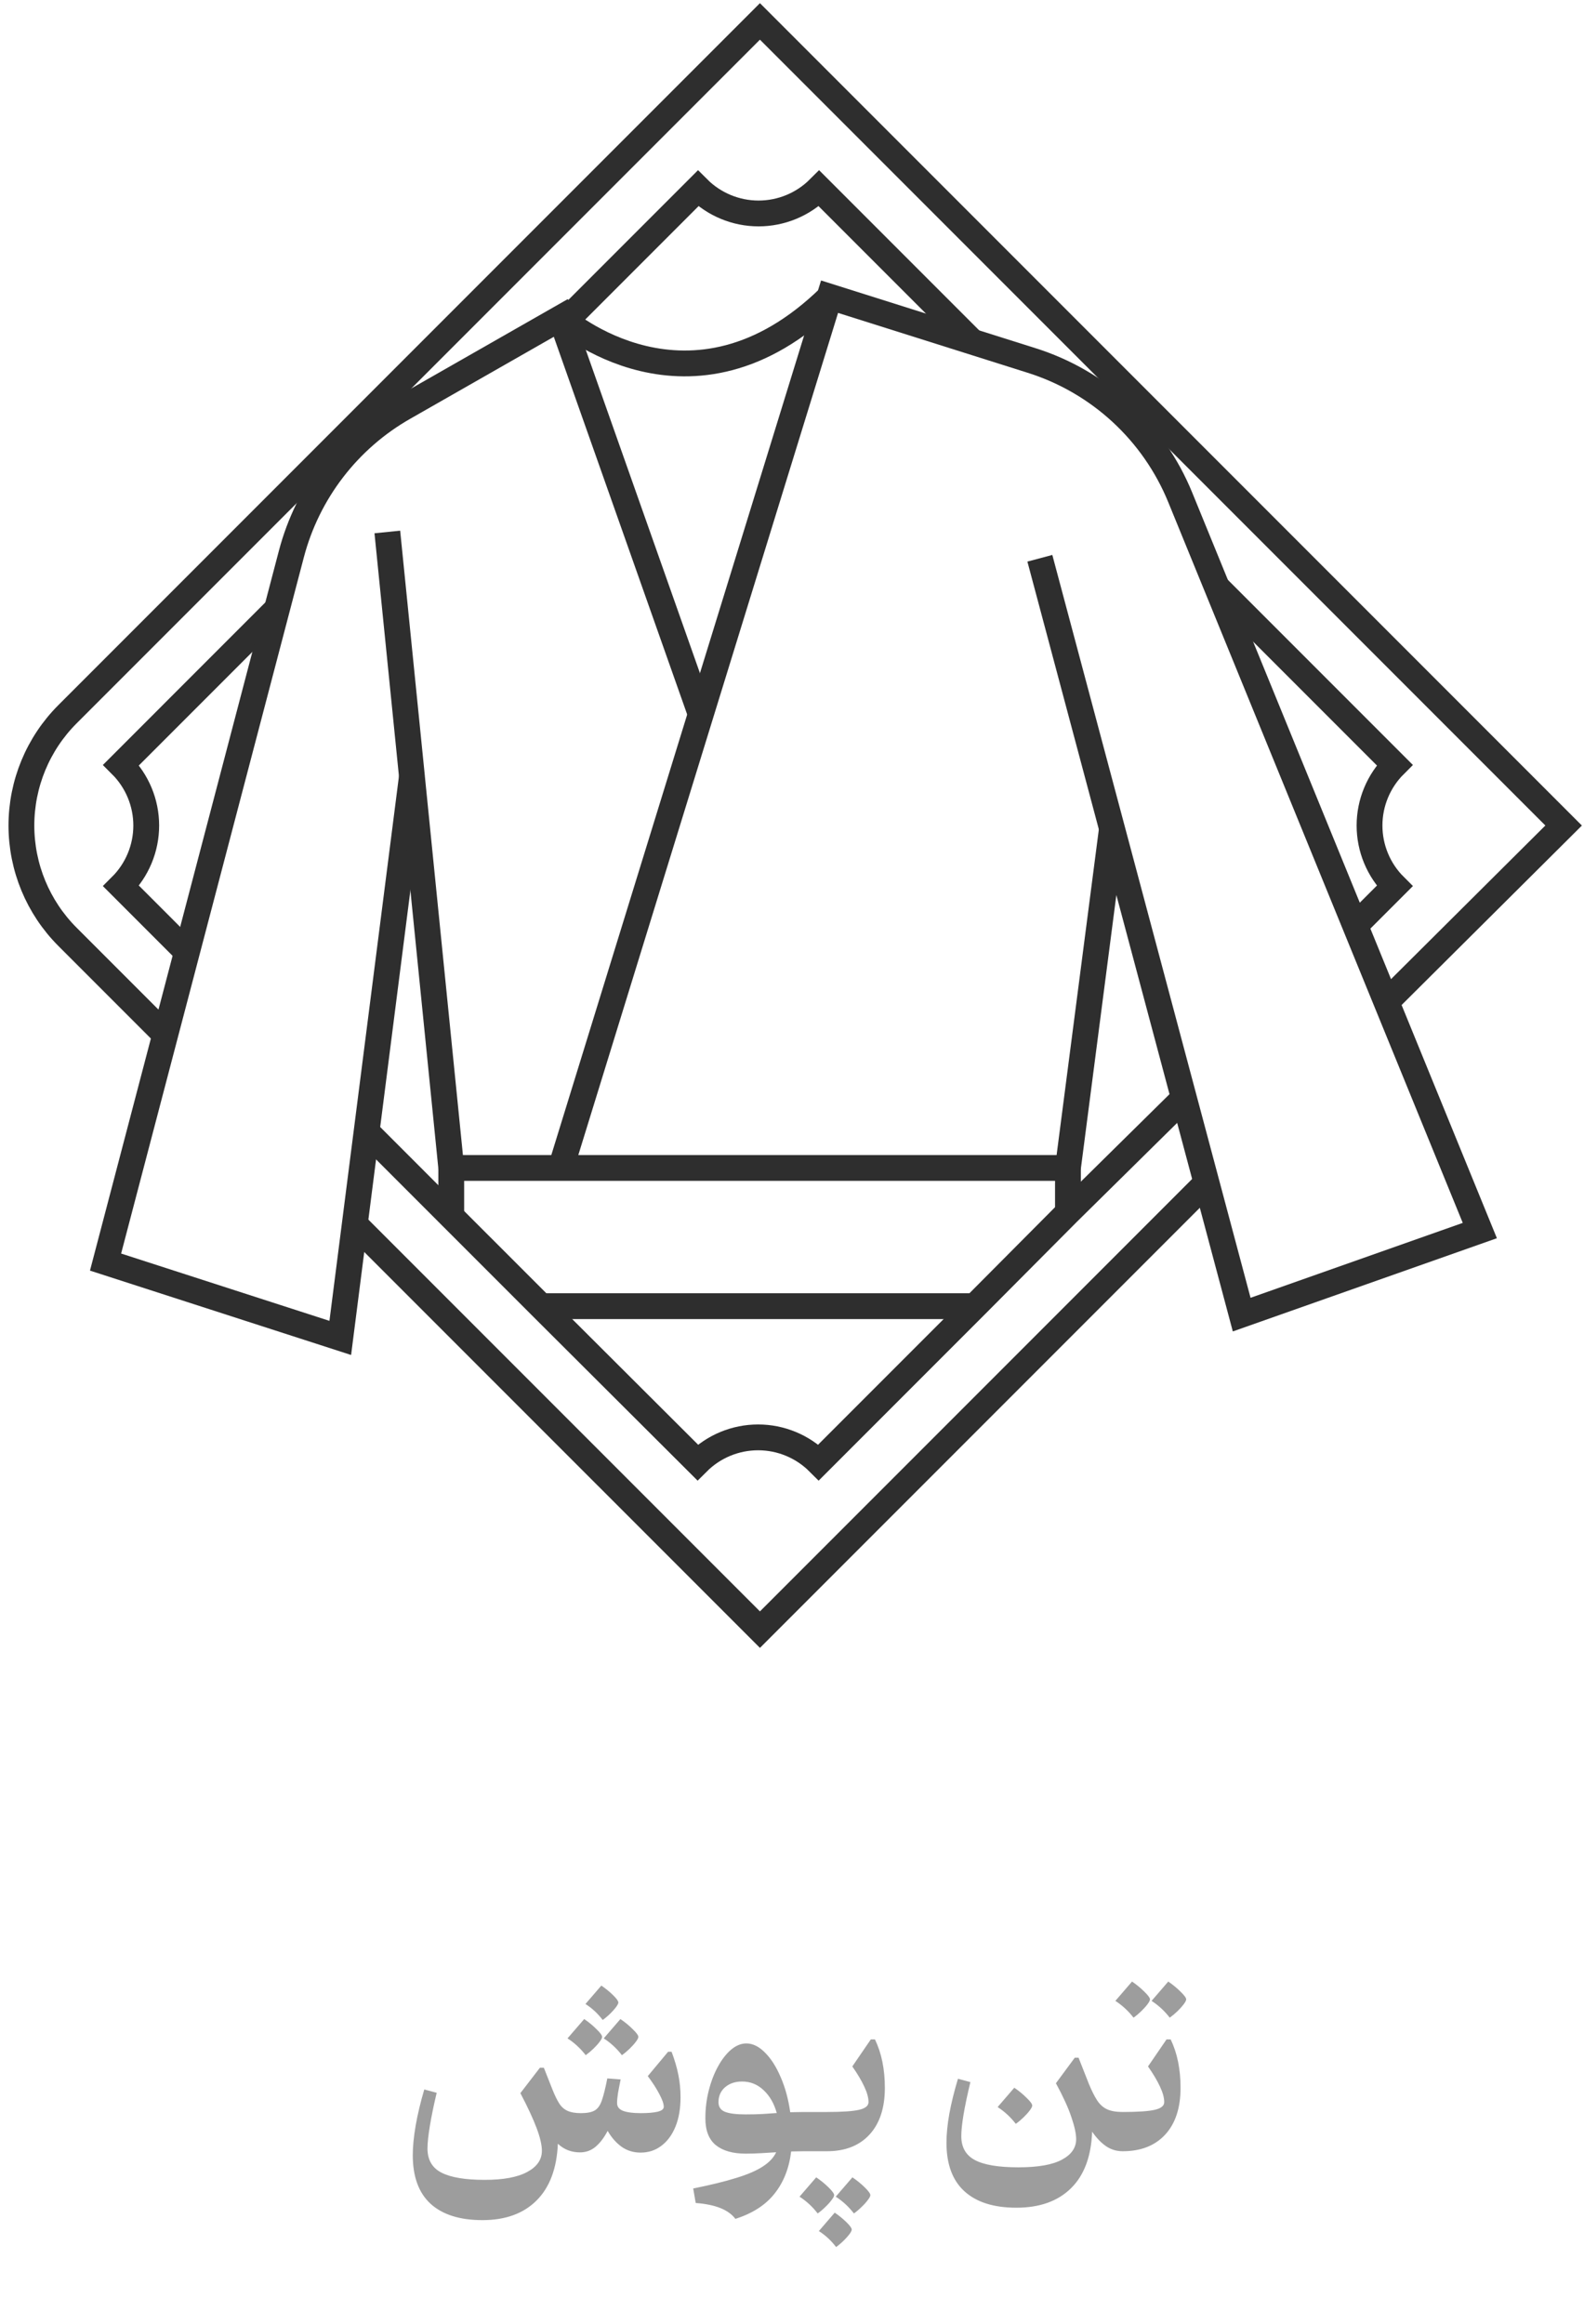 <svg width="148" height="217" viewBox="0 0 148 217" fill="none" xmlns="http://www.w3.org/2000/svg">
<path d="M15.453 96.633L6.301 87.481C3.547 84.725 2 80.988 2 77.092C2 73.196 3.547 69.459 6.301 66.703L71.004 2L146.096 77.092L129.478 93.625" stroke="#2E2E2E" stroke-width="2.411" stroke-miterlimit="10"/>
<path d="M33.16 114.34L71.005 152.184L112.732 110.457" stroke="#2E2E2E" stroke-width="2.411" stroke-miterlimit="10"/>
<path d="M52.679 30.138L52.849 29.968L65.222 17.594C66.722 19.093 68.756 19.934 70.876 19.934C72.996 19.934 75.029 19.093 76.529 17.594L90.801 31.866" stroke="#2E2E2E" stroke-width="2.411" stroke-miterlimit="10"/>
<path d="M110.599 102.564L99.783 113.23L91.079 121.977L76.487 136.569C74.987 135.07 72.954 134.229 70.834 134.229C68.714 134.229 66.681 135.07 65.181 136.569L50.547 121.977L42.141 113.572L34.248 105.678" stroke="#2E2E2E" stroke-width="2.411" stroke-miterlimit="10"/>
<path d="M17.48 88.911L11.315 82.745C12.059 82.004 12.649 81.123 13.052 80.153C13.456 79.183 13.663 78.143 13.663 77.092C13.663 76.042 13.456 75.001 13.052 74.031C12.649 73.061 12.059 72.18 11.315 71.439L25.885 56.868" stroke="#2E2E2E" stroke-width="2.411" stroke-miterlimit="10"/>
<path d="M113.755 54.885L130.309 71.439C129.565 72.18 128.974 73.061 128.571 74.031C128.168 75.001 127.961 76.042 127.961 77.092C127.961 78.143 128.168 79.183 128.571 80.153C128.974 81.123 129.565 82.004 130.309 82.745L126.64 86.415" stroke="#2E2E2E" stroke-width="2.411" stroke-miterlimit="10"/>
<path d="M97.158 52.133L116.016 122.766L138.267 114.916L110.278 46.458C109.044 43.433 107.157 40.717 104.753 38.504C102.349 36.292 99.486 34.637 96.369 33.658L77.51 27.706L52.401 109.07" stroke="#2E2E2E" stroke-width="2.411" stroke-miterlimit="10"/>
<path d="M65.477 66.703L52.4 29.69L37.745 38.053C35.169 39.517 32.913 41.481 31.107 43.829C29.301 46.177 27.982 48.862 27.227 51.727L9.862 117.859L31.793 124.942L38.491 72.484" stroke="#2E2E2E" stroke-width="2.411" stroke-miterlimit="10"/>
<path d="M91.056 121.977H50.566" stroke="#2E2E2E" stroke-width="2.411" stroke-miterlimit="10"/>
<path d="M99.783 113.252V109.07H52.445H42.163L38.493 72.57V72.548L36.19 49.679" stroke="#2E2E2E" stroke-width="2.411" stroke-miterlimit="10"/>
<path d="M42.162 113.572V109.07" stroke="#2E2E2E" stroke-width="2.411" stroke-miterlimit="10"/>
<path d="M99.782 109.07L103.899 77.348" stroke="#2E2E2E" stroke-width="2.411" stroke-miterlimit="10"/>
<path d="M52.445 29.69C52.445 29.69 64.52 40.463 77.554 27.706" stroke="#2E2E2E" stroke-width="2.411" stroke-miterlimit="10"/>
<path d="M57.774 187.003C57.774 187.146 57.62 187.39 57.312 187.733C57.005 188.077 56.672 188.378 56.313 188.636C55.855 188.034 55.318 187.536 54.702 187.143L56.185 185.424C56.586 185.696 56.951 185.993 57.28 186.315C57.61 186.638 57.774 186.867 57.774 187.003ZM56.26 190.215C56.26 190.315 56.181 190.469 56.023 190.677C55.873 190.877 55.68 191.092 55.443 191.321C55.214 191.543 54.974 191.744 54.724 191.923C54.244 191.3 53.678 190.777 53.026 190.354L54.584 188.55C55.007 188.836 55.39 189.151 55.733 189.495C56.084 189.832 56.26 190.072 56.26 190.215ZM59.644 190.215C59.644 190.315 59.565 190.469 59.407 190.677C59.257 190.877 59.063 191.092 58.827 191.321C58.598 191.543 58.358 191.744 58.107 191.923C57.628 191.3 57.062 190.777 56.41 190.354L57.968 188.55C58.39 188.836 58.773 189.151 59.117 189.495C59.468 189.832 59.644 190.072 59.644 190.215ZM38.567 201.258C38.567 200.47 38.657 199.55 38.836 198.497C39.022 197.437 39.291 196.313 39.642 195.124L40.802 195.436C40.53 196.574 40.318 197.598 40.168 198.508C40.018 199.41 39.942 200.119 39.942 200.635C39.942 201.702 40.383 202.457 41.264 202.901C42.145 203.345 43.484 203.567 45.281 203.567C47.036 203.567 48.364 203.32 49.267 202.826C50.176 202.339 50.631 201.68 50.631 200.85C50.631 200.32 50.47 199.621 50.148 198.755C49.825 197.888 49.317 196.793 48.622 195.468L50.448 193.094H50.813L51.641 195.188C51.848 195.704 52.052 196.119 52.253 196.435C52.453 196.75 52.711 196.979 53.026 197.122C53.342 197.265 53.76 197.337 54.283 197.337C54.835 197.337 55.254 197.258 55.54 197.101C55.834 196.943 56.063 196.632 56.227 196.166C56.392 195.701 56.564 195.009 56.743 194.093L57.989 194.189C57.889 194.669 57.807 195.095 57.742 195.468C57.685 195.84 57.656 196.148 57.656 196.392C57.656 196.735 57.842 196.979 58.215 197.122C58.587 197.265 59.142 197.337 59.88 197.337C60.524 197.337 61.04 197.294 61.427 197.208C61.821 197.115 62.018 196.961 62.018 196.746C62.018 196.467 61.882 196.073 61.609 195.564C61.344 195.049 60.983 194.487 60.524 193.878L62.426 191.601H62.748C63.035 192.36 63.246 193.079 63.382 193.76C63.518 194.433 63.586 195.131 63.586 195.854C63.586 196.907 63.428 197.82 63.113 198.594C62.798 199.367 62.358 199.965 61.792 200.388C61.233 200.81 60.589 201.021 59.858 201.021C59.185 201.021 58.591 200.839 58.075 200.474C57.567 200.108 57.133 199.614 56.775 198.991C56.446 199.621 56.07 200.116 55.648 200.474C55.232 200.825 54.745 201 54.187 201C53.8 201 53.435 200.936 53.091 200.807C52.747 200.678 52.425 200.474 52.124 200.194C52.024 202.5 51.361 204.266 50.137 205.49C48.912 206.715 47.226 207.327 45.077 207.327C42.965 207.327 41.35 206.819 40.232 205.802C39.122 204.785 38.567 203.27 38.567 201.258ZM75.112 197.229V200.893C74.905 200.893 74.701 200.896 74.5 200.903C74.299 200.903 74.106 200.907 73.92 200.914C73.734 202.475 73.218 203.786 72.373 204.846C71.535 205.913 70.314 206.701 68.71 207.209C68.073 206.357 66.837 205.863 65.004 205.727L64.768 204.373C66.4 204.044 67.743 203.714 68.796 203.385C69.856 203.062 70.679 202.708 71.267 202.321C71.861 201.942 72.28 201.498 72.523 200.989C72.051 201.018 71.578 201.047 71.106 201.075C70.64 201.104 70.16 201.118 69.666 201.118C68.477 201.118 67.553 200.857 66.894 200.334C66.236 199.804 65.906 198.966 65.906 197.82C65.906 196.904 66.014 196.03 66.228 195.199C66.443 194.361 66.733 193.613 67.099 192.954C67.464 192.295 67.872 191.776 68.323 191.396C68.782 191.017 69.251 190.827 69.731 190.827C70.332 190.827 70.912 191.11 71.471 191.676C72.037 192.234 72.527 193.001 72.942 193.975C73.365 194.941 73.662 196.034 73.834 197.251C74.02 197.244 74.217 197.24 74.425 197.24C74.632 197.233 74.862 197.229 75.112 197.229ZM67.131 196.316C67.131 196.753 67.338 197.054 67.754 197.219C68.169 197.376 68.803 197.455 69.655 197.455C70.343 197.455 70.901 197.441 71.331 197.412C71.761 197.383 72.176 197.355 72.577 197.326C72.326 196.431 71.915 195.718 71.342 195.188C70.776 194.651 70.106 194.383 69.333 194.383C68.689 194.383 68.159 194.562 67.743 194.92C67.335 195.278 67.131 195.743 67.131 196.316ZM77.938 204.996C77.938 205.096 77.859 205.247 77.701 205.447C77.551 205.655 77.357 205.87 77.121 206.092C76.892 206.321 76.652 206.525 76.401 206.704C75.921 206.081 75.356 205.558 74.704 205.136L76.262 203.331C76.684 203.618 77.067 203.929 77.411 204.266C77.762 204.609 77.938 204.853 77.938 204.996ZM81.321 204.996C81.321 205.096 81.243 205.247 81.085 205.447C80.935 205.655 80.741 205.87 80.505 206.092C80.276 206.321 80.036 206.525 79.785 206.704C79.305 206.081 78.74 205.558 78.088 205.136L79.645 203.331C80.068 203.618 80.451 203.929 80.795 204.266C81.146 204.609 81.321 204.853 81.321 204.996ZM79.581 208.208C79.581 208.351 79.427 208.595 79.119 208.938C78.811 209.282 78.478 209.583 78.12 209.841C77.662 209.239 77.125 208.742 76.509 208.348L77.991 206.629C78.392 206.901 78.757 207.198 79.087 207.521C79.416 207.843 79.581 208.072 79.581 208.208ZM75.123 200.893C74.901 200.893 74.729 200.717 74.607 200.366C74.478 200.015 74.414 199.582 74.414 199.066C74.414 198.536 74.478 198.1 74.607 197.756C74.736 197.405 74.908 197.229 75.123 197.229H77.272C78.682 197.229 79.681 197.161 80.269 197.025C80.856 196.889 81.149 196.649 81.149 196.306C81.149 195.897 81.017 195.414 80.752 194.855C80.494 194.297 80.122 193.67 79.635 192.976L81.364 190.451H81.751C82.367 191.726 82.675 193.233 82.675 194.974C82.675 196.85 82.195 198.307 81.235 199.346C80.283 200.377 78.962 200.893 77.272 200.893H75.123ZM96.446 196.628C96.446 196.728 96.368 196.882 96.21 197.09C96.06 197.29 95.866 197.505 95.63 197.734C95.401 197.956 95.161 198.157 94.91 198.336C94.43 197.713 93.865 197.19 93.213 196.768L94.77 194.963C95.193 195.249 95.576 195.564 95.92 195.908C96.271 196.245 96.446 196.485 96.446 196.628ZM88.433 200.098C88.433 199.296 88.522 198.393 88.701 197.391C88.887 196.381 89.156 195.292 89.507 194.125L90.667 194.437C90.101 196.785 89.818 198.468 89.818 199.485C89.818 200.517 90.237 201.258 91.075 201.709C91.92 202.167 93.281 202.396 95.157 202.396C96.991 202.396 98.348 202.157 99.228 201.677C100.109 201.204 100.55 200.567 100.55 199.765C100.55 199.263 100.403 198.583 100.109 197.724C99.823 196.857 99.34 195.797 98.659 194.544L100.421 192.159H100.775L101.731 194.587C101.996 195.231 102.254 195.747 102.505 196.134C102.756 196.521 103.063 196.8 103.429 196.972C103.801 197.144 104.288 197.229 104.89 197.229V200.893C104.31 200.893 103.787 200.731 103.321 200.409C102.856 200.08 102.43 199.632 102.043 199.066C101.957 201.38 101.298 203.141 100.066 204.352C98.835 205.562 97.134 206.167 94.964 206.167C92.851 206.167 91.233 205.655 90.108 204.631C88.991 203.614 88.433 202.103 88.433 200.098ZM107.446 186.713C107.446 186.813 107.368 186.967 107.21 187.175C107.06 187.375 106.866 187.59 106.63 187.819C106.401 188.041 106.161 188.242 105.91 188.421C105.43 187.798 104.865 187.275 104.213 186.853L105.771 185.048C106.193 185.334 106.576 185.649 106.92 185.993C107.271 186.33 107.446 186.57 107.446 186.713ZM110.83 186.713C110.83 186.813 110.751 186.967 110.594 187.175C110.443 187.375 110.25 187.59 110.014 187.819C109.785 188.041 109.545 188.242 109.294 188.421C108.814 187.798 108.248 187.275 107.597 186.853L109.154 185.048C109.577 185.334 109.96 185.649 110.304 185.993C110.655 186.33 110.83 186.57 110.83 186.713ZM104.191 199.066C104.191 198.536 104.256 198.1 104.385 197.756C104.514 197.405 104.686 197.229 104.9 197.229C106.311 197.229 107.31 197.161 107.897 197.025C108.485 196.889 108.778 196.649 108.778 196.306C108.778 195.897 108.646 195.414 108.381 194.855C108.123 194.297 107.751 193.67 107.264 192.976L108.993 190.451H109.38C109.996 191.726 110.304 193.233 110.304 194.974C110.304 196.85 109.824 198.307 108.864 199.346C107.912 200.377 106.59 200.893 104.9 200.893C104.678 200.893 104.507 200.717 104.385 200.366C104.256 200.015 104.191 199.582 104.191 199.066Z" fill="#9D9D9D"/>
</svg>
